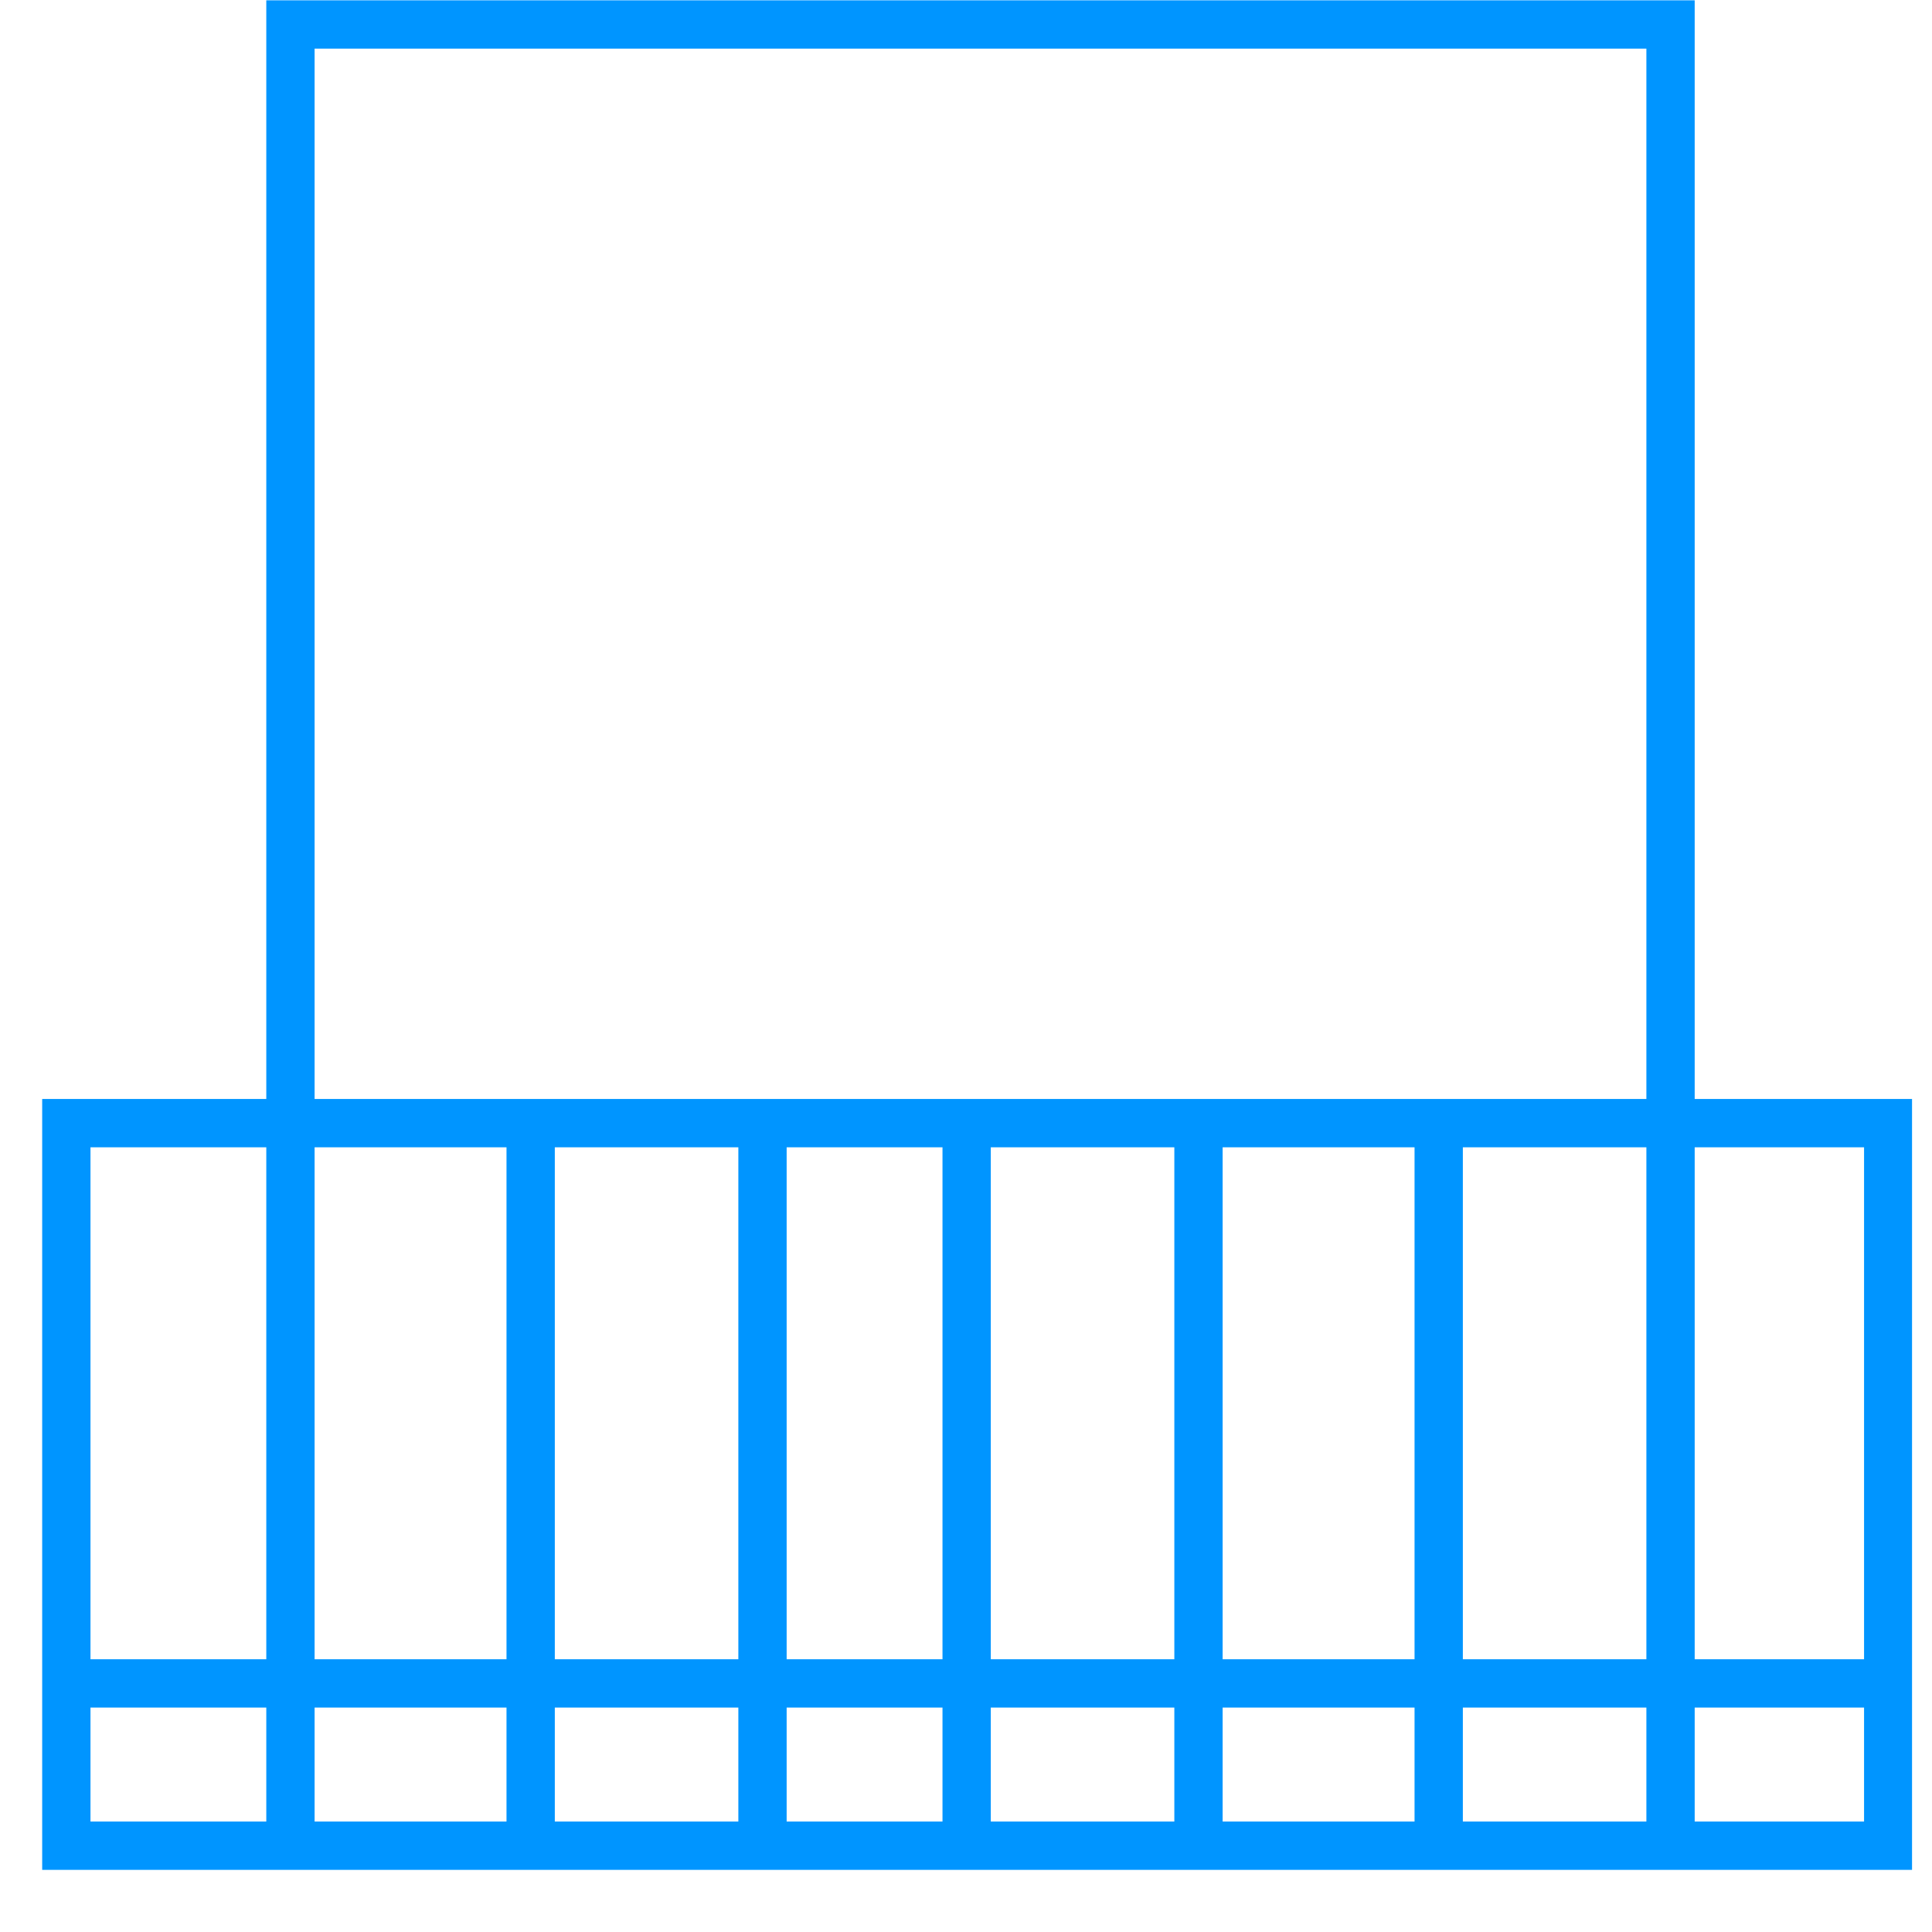 <svg width="30" height="30" viewBox="0 0 30 30" fill="none" xmlns="http://www.w3.org/2000/svg">
<g clip-path="url(#clip0_270_1834)">
<path d="M29.32 17.44H1.03V28.66H29.32V17.44Z" stroke="#0095FF" stroke-width="0.75" stroke-miterlimit="10"/>
<path d="M4.51 28.66V0.38H25.94V28.66" stroke="#0095FF" stroke-width="0.75" stroke-miterlimit="10"/>
<path d="M1.03 26.14H29.31" stroke="#0095FF" stroke-width="0.75" stroke-miterlimit="10"/>
<path d="M8.24 17.44V28.66" stroke="#0095FF" stroke-width="0.75" stroke-miterlimit="10"/>
<path d="M11.84 17.44V28.66" stroke="#0095FF" stroke-width="0.75" stroke-miterlimit="10"/>
<path d="M15.01 17.44V28.66" stroke="#0095FF" stroke-width="0.75" stroke-miterlimit="10"/>
<path d="M18.61 17.44V28.66" stroke="#0095FF" stroke-width="0.75" stroke-miterlimit="10"/>
<path d="M22.34 17.65V28.88" stroke="#0095FF" stroke-width="0.75" stroke-miterlimit="10"/>
</g>
<defs>
<clipPath id="clip0_270_1834">
<rect width="29.04" height="29.04" fill="white" transform="translate(0.65)"/>
</clipPath>
</defs>
</svg>
